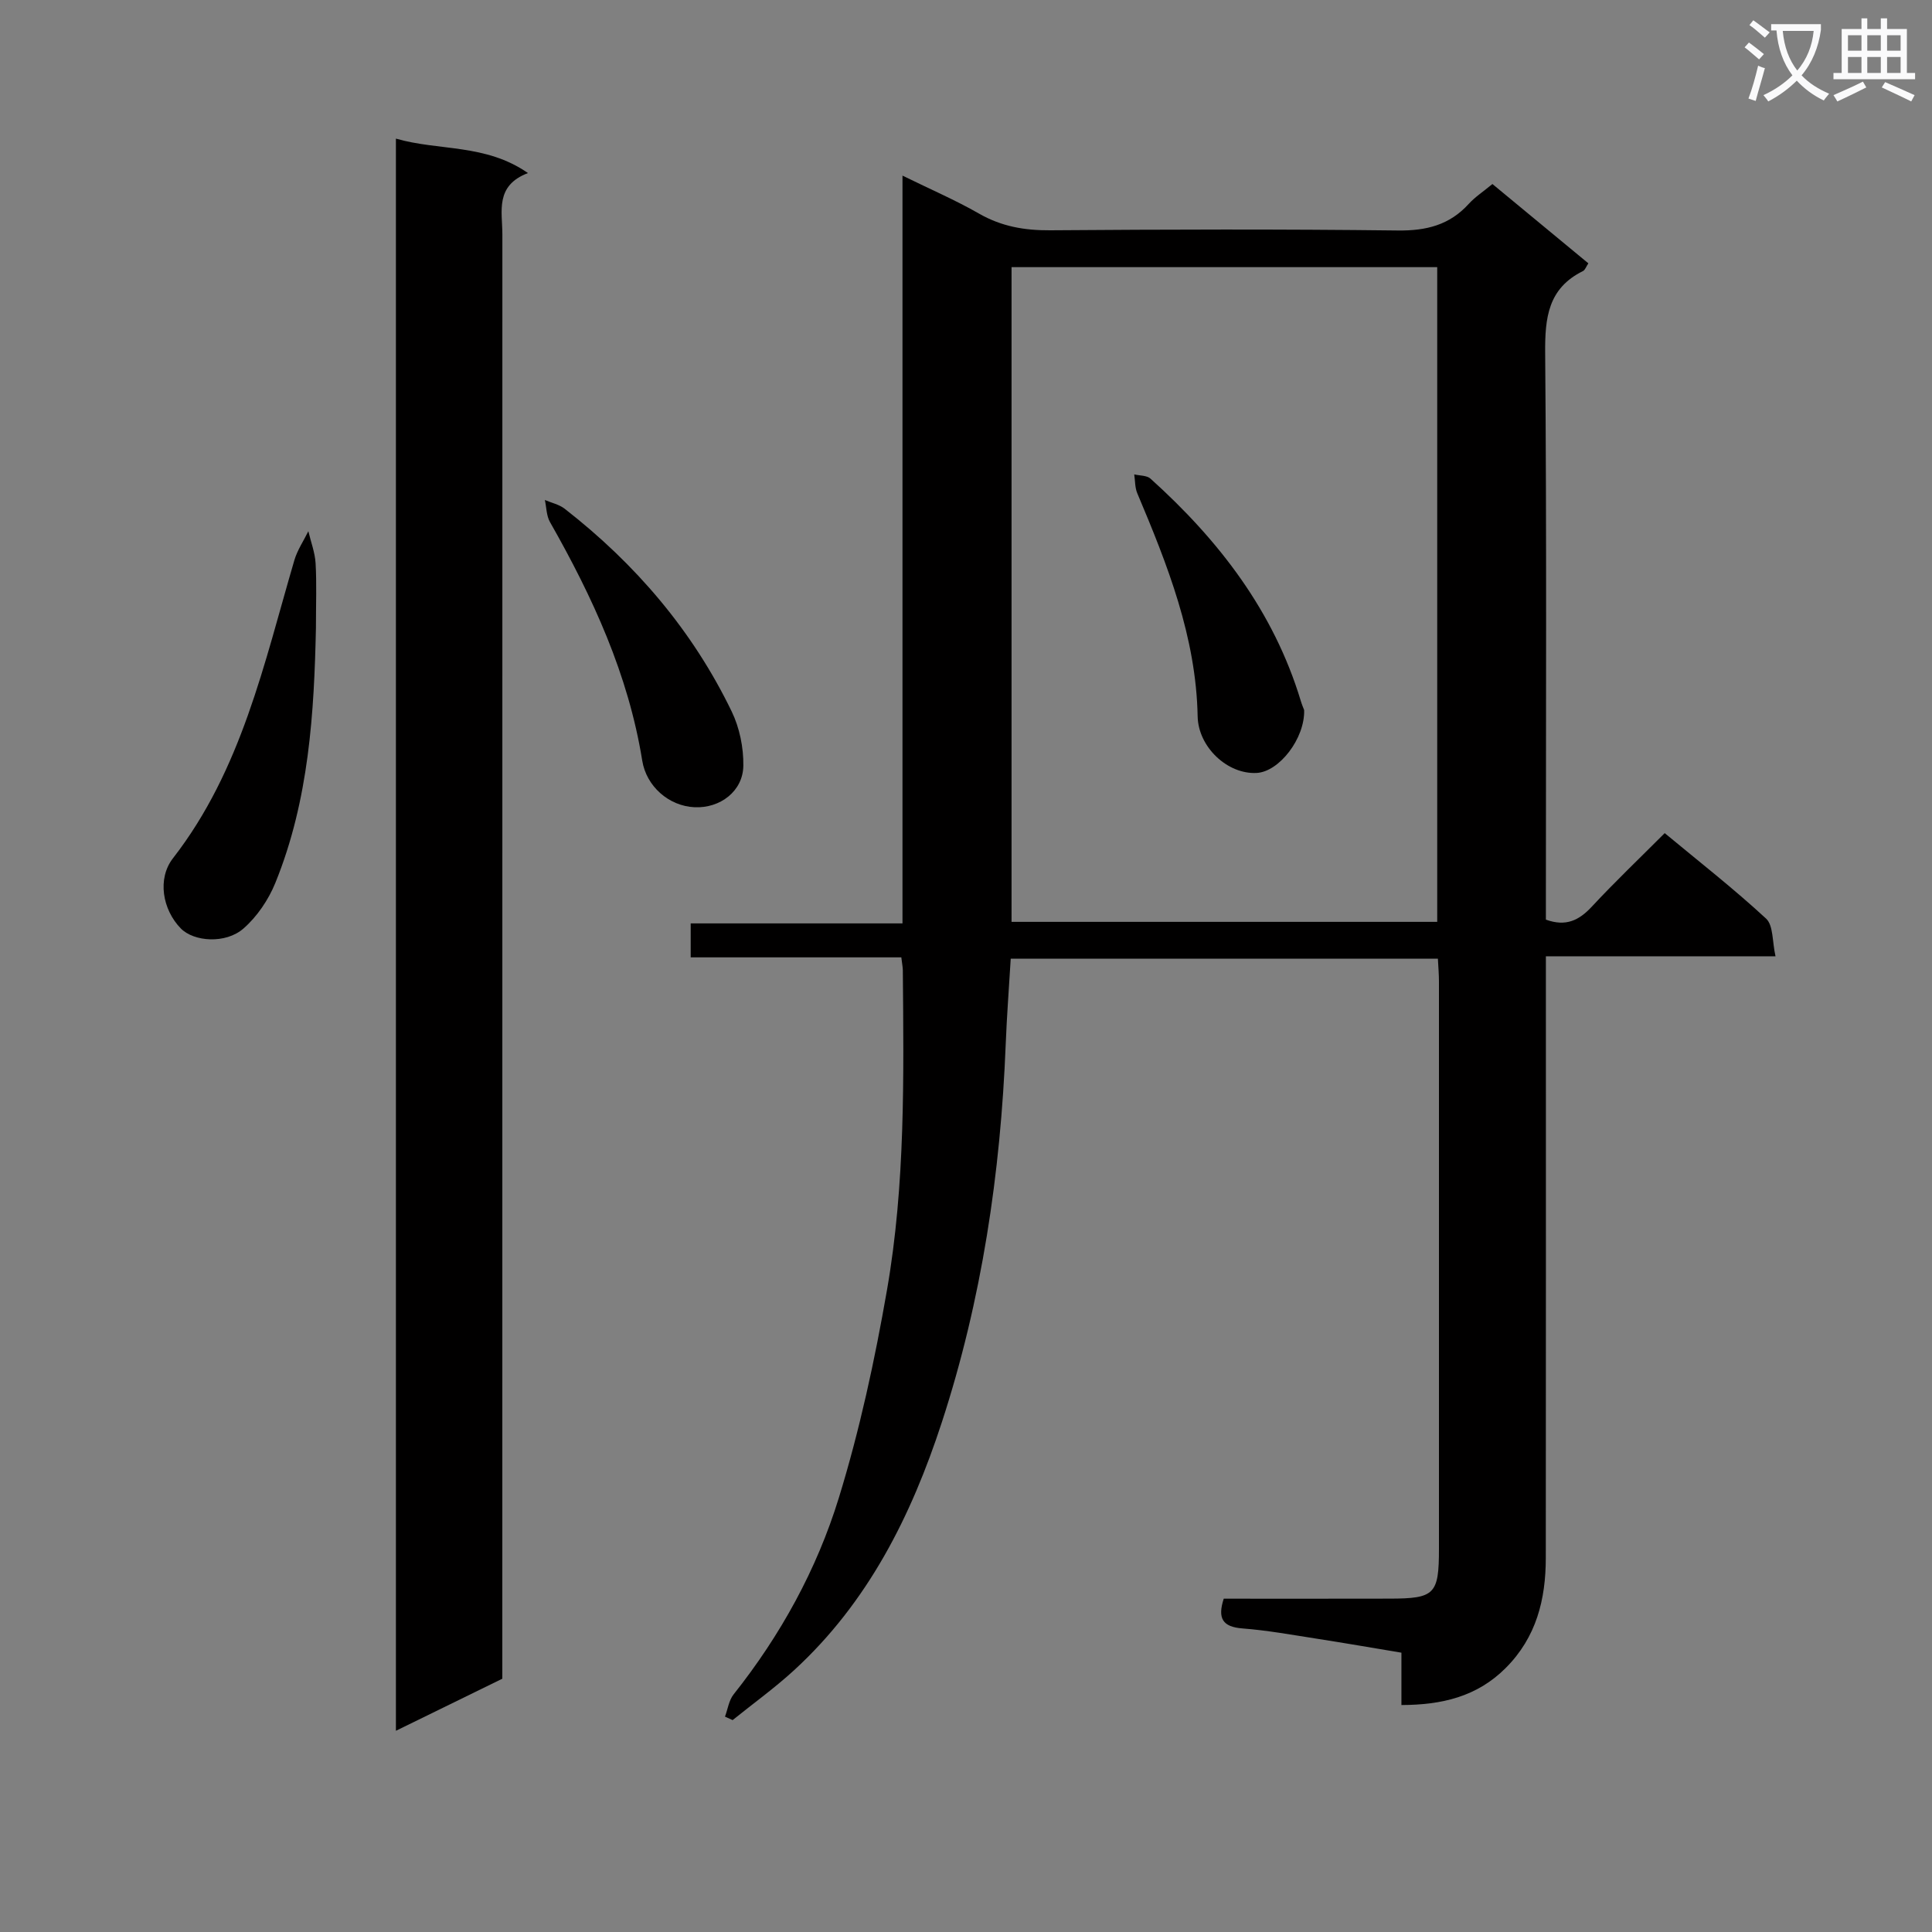 <svg enable-background="new 0 0 400 400" viewBox="0 0 400 400" xmlns="http://www.w3.org/2000/svg"><rect x="0" y="0" width="400" height="400" fill="#808080" stroke="none"/><path d="m362.1 8.8c1.1.8 2.1 1.6 3.1 2.4l-1 1.1c-1.3-1.1-2.3-2-3-2.5zm1.9 4.8c.5.2.9.4 1.4.5-.6 2.3-1.3 4.5-1.9 6.8l-1.5-.5c.8-2.1 1.4-4.3 2-6.8zm-1-9.4c1.3.9 2.4 1.8 3.4 2.5l-1 1.1c-1.4-1.2-2.4-2.1-3.2-2.6zm3.7 2.2v-1.4h10.3v1.2c-.5 3.6-1.8 6.8-4 9.4 1.5 1.6 3.4 2.8 5.7 3.8-.3.4-.7.8-1.1 1.4-2.3-1.1-4.1-2.5-5.6-4.1-1.6 1.6-3.6 3.1-5.9 4.3-.3-.5-.7-.9-1-1.3 2.4-1.1 4.4-2.5 6-4.1-1.9-2.5-3-5.6-3.3-9.3h-1.1zm8.8 0h-6.4c.3 3.3 1.3 6 3 8.2 2-2.3 3.1-5.1 3.4-8.2z" fill="#fafafb"/><path d="m385.3 3.8h1.3v2.2h2.8v-2.2h1.3v2.2h4.1v9.1h1.7v1.3h-16.9v-1.3h1.7v-9.1h4.1v-2.2zm.4 13.1.7 1.2c-1.8.9-3.8 1.9-6 2.9-.2-.4-.5-.8-.8-1.3 2.3-1 4.3-1.9 6.1-2.8zm-3.1-6.4h2.8v-3.2h-2.8zm0 4.6h2.8v-3.3h-2.8zm4-4.6h2.8v-3.2h-2.8zm0 4.6h2.8v-3.3h-2.8zm3.7 1.9c2.1.9 4.1 1.8 6.1 2.7l-.7 1.3c-2.2-1.1-4.2-2-6.1-2.9zm3.2-9.7h-2.8v3.2h2.8zm-2.8 7.8h2.8v-3.3h-2.8z" fill="#fafafb"/><g fill="#010000"><path d="m186.61 198.21c-14.66 0-28.93 0-43.61 0 0-2.43 0-4.49 0-7.03h43.85c0-51.62 0-102.78 0-154.82 5.87 2.88 11.01 5.09 15.84 7.86 4.65 2.67 9.43 3.5 14.74 3.46 23.99-.18 47.99-.25 71.97.04 5.9.07 10.7-1.12 14.69-5.51 1.32-1.45 3.02-2.55 4.9-4.11 6.65 5.5 13.15 10.88 19.86 16.42-.44.65-.66 1.38-1.13 1.61-7.22 3.57-7.87 9.66-7.81 16.97.32 37.32.15 74.64.15 111.96v5.34c4.17 1.51 6.88.14 9.52-2.7 4.75-5.11 9.81-9.93 15.08-15.21 7.11 5.9 14.31 11.52 20.99 17.7 1.52 1.41 1.26 4.75 1.95 7.8-16.13 0-31.39 0-47.54 0v6.14c0 39.49.02 78.97-.02 118.46-.01 8.55-1.94 16.38-8.29 22.74-5.96 5.97-13.23 7.65-21.6 7.68 0-3.6 0-6.88 0-10.84-6.01-1-11.81-2.01-17.62-2.91-5.09-.79-10.17-1.72-15.29-2.11-4.11-.32-5.2-2.06-3.88-6.16 11.42 0 22.89.02 34.36-.01 9.33-.02 10.2-.88 10.2-10.32.01-39.15.01-78.31 0-117.46 0-1.47-.13-2.93-.22-4.71-29.47 0-58.7 0-88.44 0-.35 5.93-.81 11.83-1.04 17.74-1.06 26.67-4.94 52.88-13.24 78.29-6.31 19.33-15.28 37.24-30.55 51.26-4.03 3.7-8.49 6.91-12.75 10.35-.53-.24-1.05-.48-1.58-.72.58-1.55.81-3.38 1.79-4.61 9.73-12.25 17.22-25.87 21.78-40.68 4.32-14.04 7.45-28.54 9.97-43.03 3.81-21.88 3.47-44.08 3.28-66.22-.01-.64-.15-1.29-.31-2.66zm110.95-7.35c0-45.52 0-90.56 0-135.55-29.61 0-58.85 0-88.13 0v135.55z"/><path d="m104 347.56c-7.48 3.66-14.47 7.08-22.03 10.78 0-110.13 0-219.6 0-329.64 8.98 2.59 18.52 1.01 27.34 7.13-6.88 2.62-5.3 7.95-5.3 12.69-.01 97.64-.01 195.28-.01 292.92z"/><path d="m65.41 130.03c-.37 17.35-1.41 35.58-8.41 52.78-1.42 3.49-3.77 6.96-6.58 9.42-3.71 3.25-10.29 2.75-12.99-.01-3.8-3.89-4.91-10.3-1.61-14.54 14.18-18.25 18.84-40.27 25.12-61.68.62-2.11 1.92-4.02 2.9-6.02.52 2.21 1.37 4.41 1.5 6.64.24 4.15.07 8.31.07 13.41z"/><path d="m143.81 167.13c-5.37-.24-9.99-4.36-10.84-9.64-2.87-17.82-10.27-33.88-19.1-49.4-.74-1.3-.73-3.04-1.06-4.57 1.38.59 2.95.92 4.1 1.81 14.65 11.41 26.48 25.22 34.58 41.98 1.63 3.37 2.47 7.48 2.41 11.24-.08 5.28-4.82 8.82-10.09 8.58z"/><path d="m270.01 147.01c.17 5.91-5.19 12.77-9.82 13.02-6.07.33-12.11-5.38-12.23-11.72-.32-16.45-6.24-31.36-12.5-46.19-.5-1.18-.43-2.59-.63-3.9 1.14.27 2.6.19 3.37.88 14.16 12.76 25.5 27.45 31.11 46 .23.77.55 1.53.7 1.91z"/></g></svg>